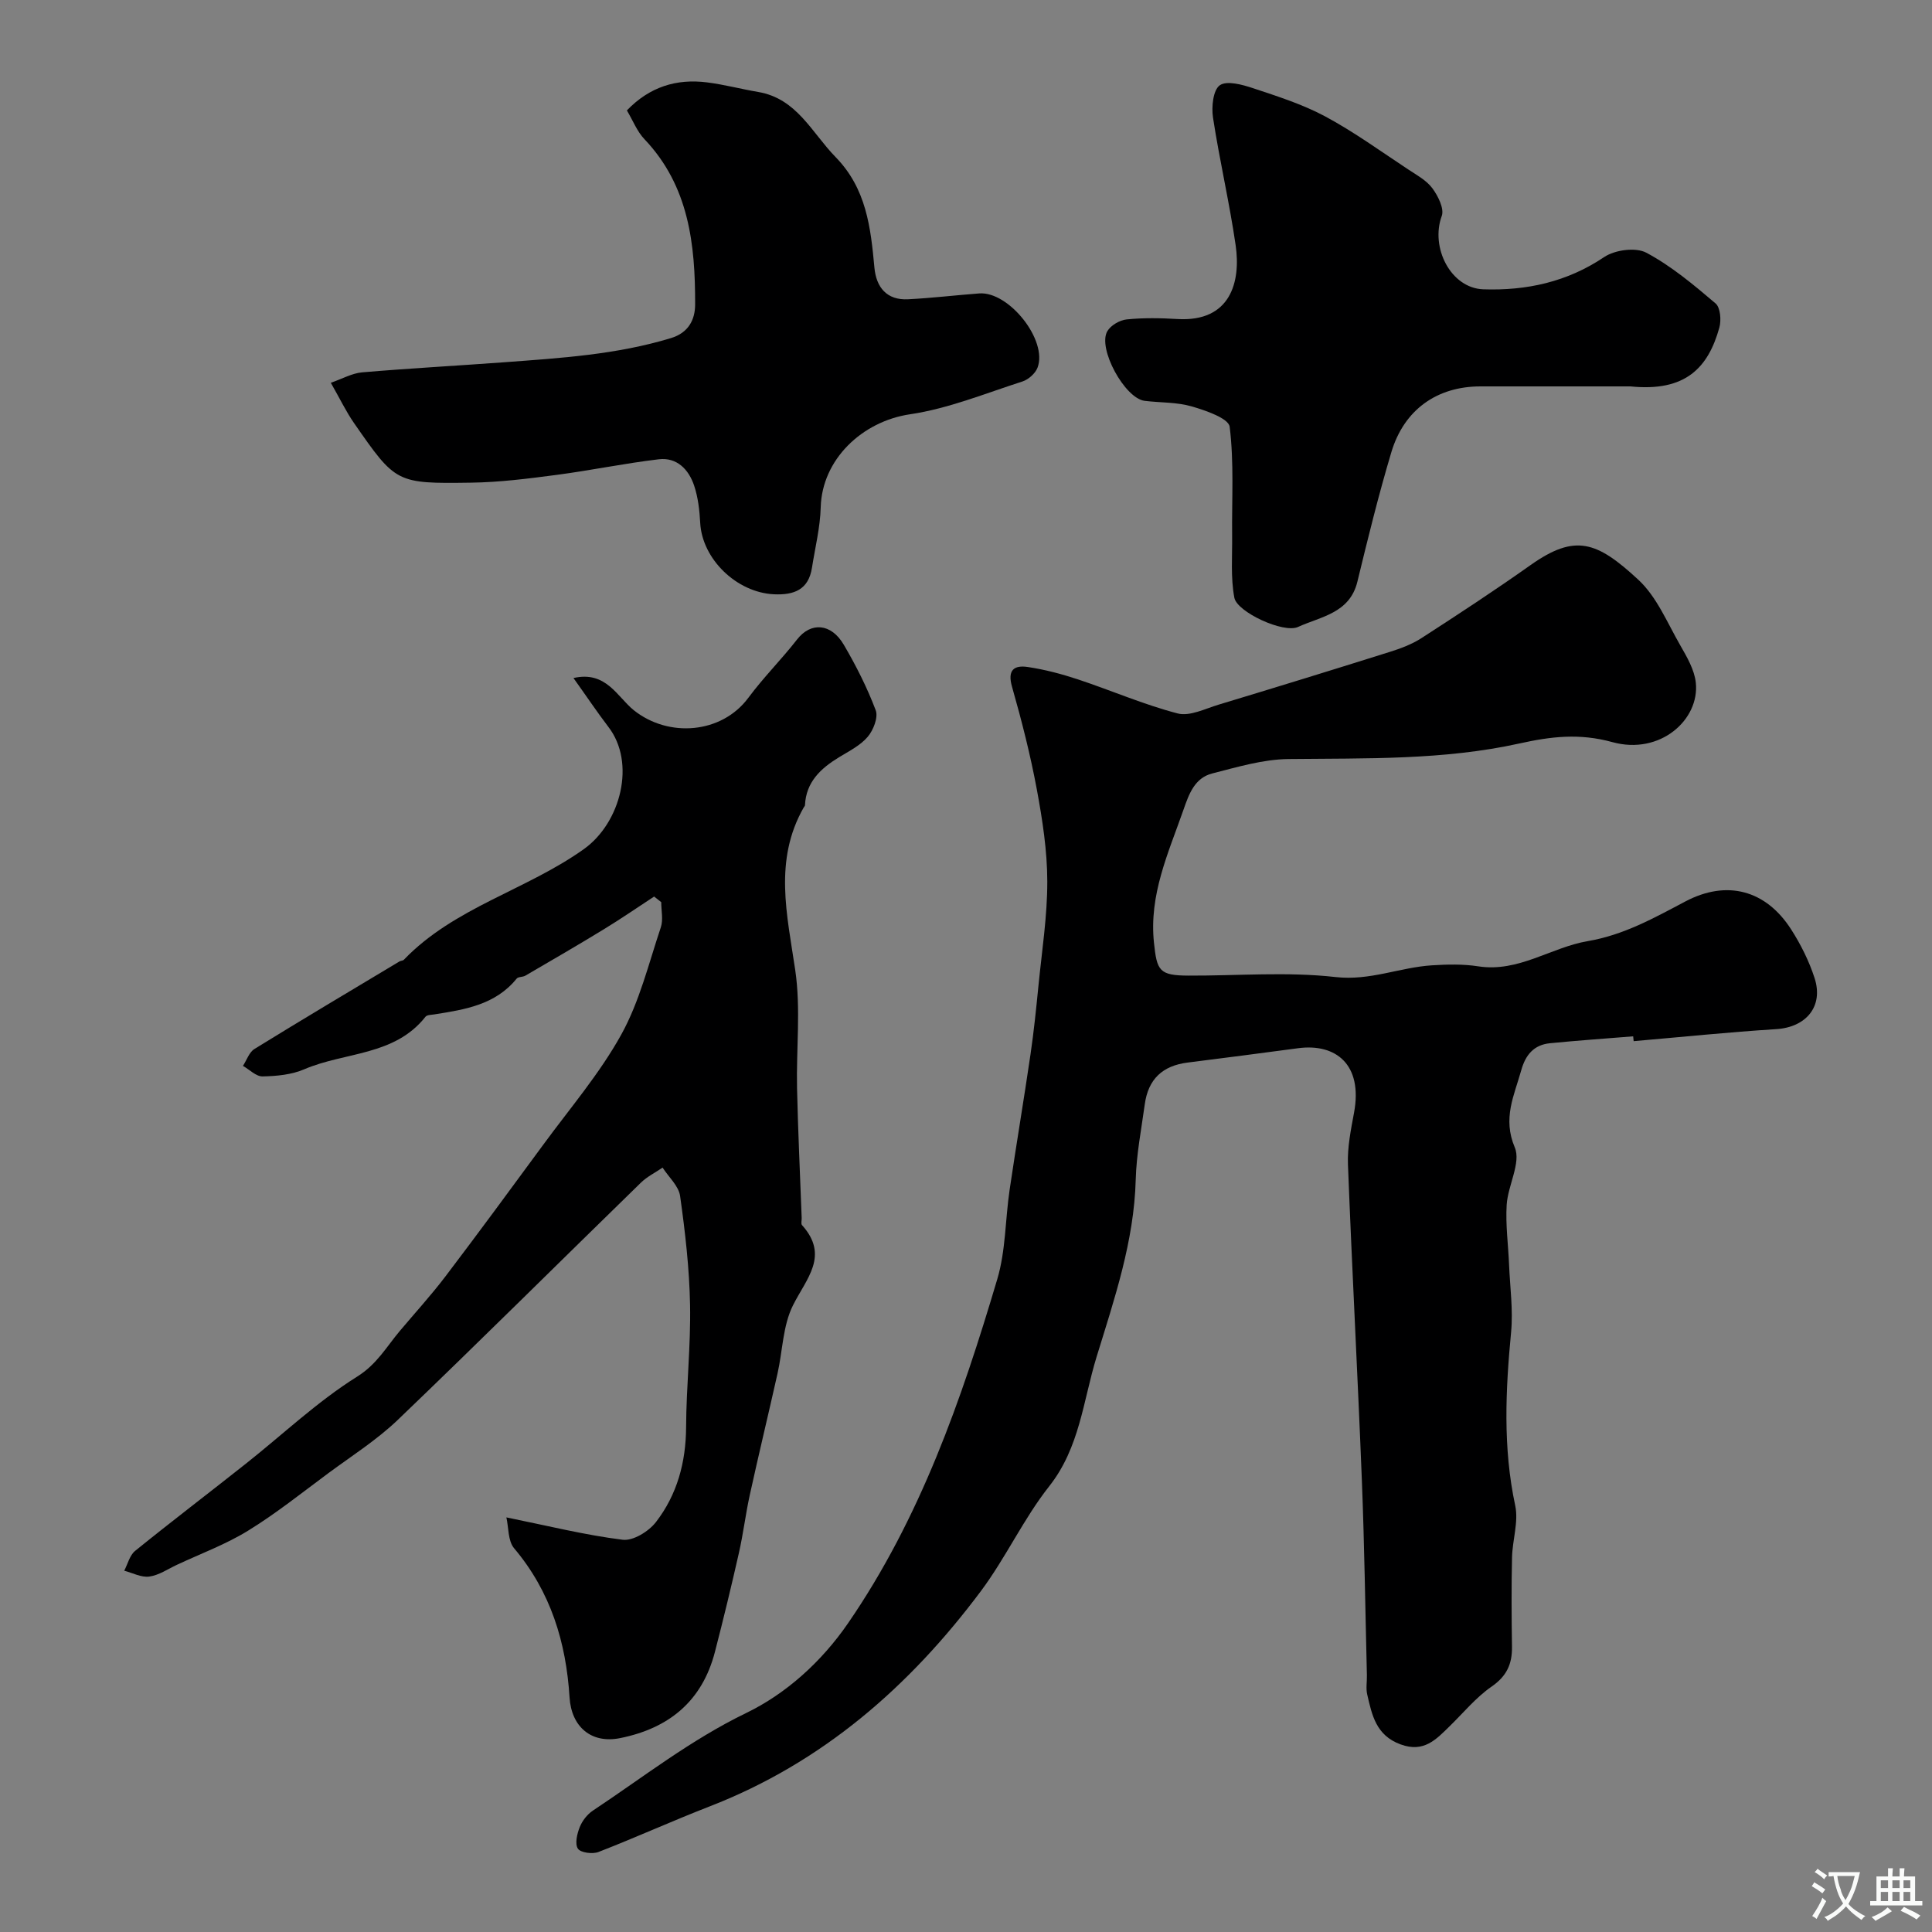 <svg enable-background="new 0 0 400 400" viewBox="0 0 400 400" xmlns="http://www.w3.org/2000/svg"><rect x="0" y="0" width="400" height="400" fill="#808080" stroke="none"/><g fill="#000001"><path d="m338.13 214.56c-5.74.47-11.49.86-17.22 1.43-3.33.33-5.07 2.4-5.96 5.62-1.46 5.23-3.89 9.91-1.33 15.96 1.33 3.15-1.43 7.85-1.68 11.89-.25 4.12.33 8.29.5 12.44.19 4.62.85 9.3.42 13.87-1.15 12.04-1.72 23.96.85 35.94.72 3.37-.58 7.14-.66 10.74-.14 6.16-.1 12.33-.01 18.5.05 3.56-1.09 6.08-4.22 8.24-3.24 2.24-5.83 5.42-8.69 8.21-2.82 2.76-5.34 5.52-10.15 3.76-5.11-1.87-5.93-6.09-6.92-10.37-.29-1.27-.02-2.66-.06-3.99-.33-13.44-.51-26.88-1.04-40.3-.86-21.81-2.04-43.61-2.88-65.42-.14-3.55.61-7.18 1.26-10.71 1.86-10.02-3.82-14.38-11.56-13.35-7.62 1.01-15.25 2.02-22.88 2.97-5.21.65-8.18 3.43-8.89 8.66-.71 5.18-1.73 10.37-1.87 15.57-.34 12.79-4.41 24.69-8.1 36.69-2.79 9.08-3.48 18.78-9.81 26.8-5.33 6.75-8.98 14.79-14.14 21.7-14.76 19.75-32.8 35.52-56.15 44.58-7.73 3-15.29 6.44-23.02 9.44-1.23.48-3.71.16-4.27-.68-.66-.99-.18-3.08.38-4.47.52-1.31 1.56-2.64 2.73-3.42 10.44-6.93 20.24-14.64 31.75-20.21 8.18-3.96 15.51-10.51 21.05-18.55 14.98-21.77 23.5-46.3 30.92-71.28 1.75-5.89 1.64-12.32 2.55-18.48 1.38-9.37 2.96-18.71 4.33-28.08.69-4.7 1.17-9.44 1.64-14.17.71-7.19 1.84-14.4 1.83-21.6-.01-6.34-1-12.75-2.16-19.01-1.33-7.17-3.14-14.27-5.14-21.29-1.01-3.52.46-4.52 3.29-4.09 3.5.52 6.97 1.44 10.33 2.55 6.91 2.29 13.64 5.23 20.67 7.06 2.5.65 5.67-.97 8.45-1.81 11.82-3.57 23.62-7.2 35.4-10.91 2.3-.72 4.65-1.59 6.65-2.89 7.6-4.91 15.18-9.88 22.57-15.11 9.25-6.54 13.72-4.92 22.33 3.06 3.8 3.53 5.97 8.88 8.65 13.54 1.39 2.42 2.94 5.07 3.23 7.74.82 7.67-7.39 15.05-17.27 12.32-6.85-1.89-12.74-1.16-19.21.27-15.77 3.49-31.83 3.05-47.86 3.23-5.27.06-10.58 1.66-15.76 2.98-3.65.93-4.82 4.21-5.98 7.54-3.13 8.95-7.16 17.57-6.1 27.55.61 5.75 1.07 6.75 7.14 6.77 10.17.04 20.43-.84 30.47.3 7.13.8 13.28-2.01 19.94-2.43 3.19-.2 6.46-.28 9.59.21 8.34 1.29 15.06-3.93 22.67-5.22 7.46-1.27 13.72-4.79 20.2-8.21 8.59-4.54 16.68-2.38 21.91 5.79 2 3.12 3.71 6.55 4.85 10.07 1.9 5.88-1.77 10.18-7.92 10.57-9.86.62-19.69 1.64-29.54 2.49-.04-.34-.07-.67-.1-1z"/><path d="m118.73 140.38c6.78-1.56 9.09 3.95 12.5 6.67 7.19 5.74 18.18 4.87 23.7-2.57 3.12-4.21 6.87-7.95 10.1-12.09 2.84-3.65 7.04-3.39 9.67 1.1 2.54 4.33 4.84 8.88 6.61 13.57.55 1.46-.49 4.12-1.66 5.49-1.53 1.8-3.86 2.96-5.94 4.23-3.8 2.32-6.83 5.12-7.05 9.95-.01.15-.16.28-.25.43-6.26 10.97-3.45 22.22-1.76 33.72 1.17 7.99.19 16.29.37 24.44.2 8.96.63 17.91.96 26.86.02.5-.18 1.19.07 1.47 5.71 6.34.9 11.05-1.88 16.62-2.1 4.2-2.13 9.4-3.2 14.14-1.88 8.39-3.9 16.74-5.74 25.13-.87 3.97-1.35 8.03-2.25 11.99-1.55 6.85-3.2 13.67-4.96 20.47-2.64 10.2-9.51 15.83-19.64 17.86-5.97 1.2-10.08-2.35-10.46-8.43-.71-11.4-3.91-21.91-11.48-30.88-1.3-1.54-1.12-4.32-1.6-6.39 8.59 1.74 16.28 3.66 24.08 4.63 2.16.27 5.38-1.72 6.87-3.64 4.4-5.69 6.22-12.38 6.26-19.68.04-8.43.98-16.87.82-25.29-.14-7.53-1.01-15.08-2.06-22.55-.29-2.09-2.37-3.93-3.63-5.89-1.5 1.03-3.19 1.86-4.47 3.1-16.79 16.36-33.41 32.89-50.33 49.11-4.34 4.16-9.52 7.45-14.38 11.04-5.48 4.06-10.83 8.35-16.62 11.91-4.62 2.85-9.81 4.76-14.76 7.08-1.88.88-3.73 2.16-5.71 2.43-1.65.23-3.46-.76-5.19-1.21.73-1.39 1.13-3.2 2.26-4.11 7.57-6.13 15.32-12.02 22.95-18.07 7.64-6.05 14.79-12.86 22.99-17.99 4.13-2.58 6.08-6.17 8.85-9.46 3.16-3.76 6.49-7.4 9.46-11.31 6.86-9.04 13.58-18.18 20.29-27.32 5.5-7.5 11.64-14.67 16.11-22.75 3.78-6.83 5.68-14.72 8.19-22.21.52-1.57.08-3.46.08-5.2-.49-.39-.98-.77-1.47-1.16-3.45 2.26-6.85 4.6-10.37 6.75-5.38 3.29-10.84 6.45-16.29 9.63-.54.32-1.46.2-1.8.61-4.41 5.44-10.72 6.41-17.04 7.41-.64.1-1.53.09-1.84.49-6.41 8.14-16.73 7.27-25.09 10.87-2.62 1.13-5.73 1.42-8.63 1.48-1.34.03-2.71-1.41-4.07-2.18.78-1.19 1.28-2.82 2.38-3.5 9.95-6.14 20-12.11 30.02-18.12.28-.17.71-.14.91-.35 10.43-10.85 25.34-14.4 37.27-22.91 7.67-5.47 10.82-17.9 5.06-25.33-2.42-3.18-4.66-6.53-7.21-10.09z"/><path d="m129.79 22.86c4.69-4.88 10.26-6.61 16.62-5.8 3.55.45 7.03 1.38 10.56 1.98 8.02 1.36 11.09 8.42 16.02 13.47 6.39 6.53 7.28 14.59 8.05 22.92.38 4.05 2.55 6.76 6.97 6.53 4.92-.25 9.82-.84 14.73-1.21 6.14-.46 14.22 9.71 12.07 15.37-.46 1.2-1.88 2.46-3.12 2.86-7.7 2.47-15.35 5.62-23.27 6.79-9.95 1.47-18.23 9.37-18.5 19.26-.11 4.18-1.16 8.34-1.81 12.51-.71 4.55-3.7 5.69-7.87 5.5-7.72-.36-14.87-7.28-15.27-14.79-.14-2.6-.44-5.27-1.26-7.72-1.12-3.33-3.56-5.89-7.32-5.44-7.1.84-14.13 2.31-21.22 3.24-5.85.77-11.74 1.52-17.63 1.6-15.56.22-15.59.1-24.25-12.35-1.66-2.39-2.92-5.05-4.8-8.33 2.4-.83 4.41-1.98 6.49-2.16 9.85-.84 19.72-1.37 29.57-2.1 11.57-.86 23.15-1.58 34.36-4.99 3.63-1.1 5-3.8 5.01-6.95.03-12.44-1.27-24.53-10.49-34.23-1.53-1.6-2.38-3.84-3.64-5.96z"/><path d="m337.58 80c-10.36 0-20.72 0-31.08 0-8.93 0-15.78 4.77-18.43 13.6-2.65 8.86-4.86 17.85-7.04 26.84-1.59 6.54-7.61 7.22-12.28 9.36-3.02 1.39-12.63-3.09-13.19-6.04-.79-4.17-.41-8.56-.46-12.86-.08-7.53.41-15.12-.51-22.54-.22-1.75-4.96-3.38-7.87-4.22-3.1-.9-6.49-.75-9.74-1.15-4.1-.51-9.78-10.86-7.72-14.42.71-1.22 2.58-2.3 4.02-2.44 3.46-.35 6.99-.29 10.48-.08 11.04.66 13.16-7.72 12.07-15.26-1.28-8.85-3.34-17.59-4.69-26.44-.34-2.21.01-5.7 1.4-6.69 1.45-1.03 4.67-.14 6.89.6 5.08 1.69 10.28 3.34 14.97 5.86 5.96 3.2 11.48 7.22 17.14 10.95 1.77 1.17 3.79 2.26 5.01 3.9 1.18 1.59 2.5 4.23 1.95 5.74-2.4 6.53 1.86 14.96 8.62 15.19 8.91.3 17.33-1.51 25.01-6.68 2.21-1.49 6.53-2.07 8.72-.9 5.19 2.76 9.82 6.66 14.34 10.5 1 .85 1.21 3.48.78 5.02-2.29 8.21-6.92 13.33-18.39 12.16z"/></g><path d="m377.9 391.2c-.2.3-.4.5-.6.8-.7-.6-1.4-1-2.2-1.5.2-.3.4-.5.5-.8.6.4 1.4.8 2.3 1.5zm-1.8 6.1c-.2-.2-.5-.4-.9-.6.4-.6.8-1.2 1.2-1.9s.7-1.3.9-1.9c.3.3.5.5.8.7-.7 1.3-1.4 2.6-2 3.7zm2.2-9c-.3.3-.5.5-.6.8-.6-.6-1.3-1.1-2-1.5.3-.3.5-.5.6-.7.6.5 1.3.9 2 1.4zm.3.2v-.9h2 4.5c-.3 1.3-.6 2.5-1 3.6s-.9 2.1-1.4 3c.4.5 1 1 1.6 1.4s1.2.8 1.9 1.1c-.3.2-.5.4-.8.8-.4-.3-1-.7-1.6-1.2s-1.2-1.1-1.6-1.6c-.5.6-1.1 1.1-1.7 1.6s-1.4.9-2.1 1.4c-.1-.3-.3-.5-.7-.8.6-.2 1.2-.5 1.9-1s1.4-1.1 2-1.8c-.5-.8-.9-1.6-1.2-2.5s-.6-2-.8-3.2c-.4.1-.7.1-1 .1zm2.5 2.7c.2 1 .7 1.7 1 2.2.3-.5.6-1.1 1-2s.6-1.9.9-3h-3.2-.4c.1.9.3 1.8.7 2.8z" fill="#fafbfa"/><path d="m396.5 388.5v1.5 3.6h1.5v.9c-.4 0-1 0-1.7 0h-7.9c-.5 0-.9 0-1.2 0v-.9h1.3v-3.5c0-.7 0-1.2 0-1.6h2.4c0-.8 0-1.4 0-1.7h1c0 .3-.1.8-.1 1.7h1.5c0-.8 0-1.4 0-1.7h1c0 .3-.1.9-.1 1.7zm-8.2 9.2c-.2-.3-.5-.5-.8-.8.8-.3 1.4-.6 1.9-.9s1-.7 1.4-1.1c.3.3.6.5.9.8-1.6 1-2.8 1.6-3.4 2zm2.6-6.8v-1.6h-1.5v1.6zm0 2.7v-1.9h-1.5v1.9zm2.4-2.7v-1.6h-1.5v1.6zm0 2.7v-1.9h-1.5v1.9zm.2 2 .7-.8c.4.2.9.5 1.6.8s1.3.7 1.8 1c-.3.3-.5.5-.8.8-.4-.3-1.5-1-3.3-1.8zm2-4.7v-1.6h-1.4v1.6zm0 2.7v-1.9h-1.4v1.9z" fill="#fafbfa"/></svg>